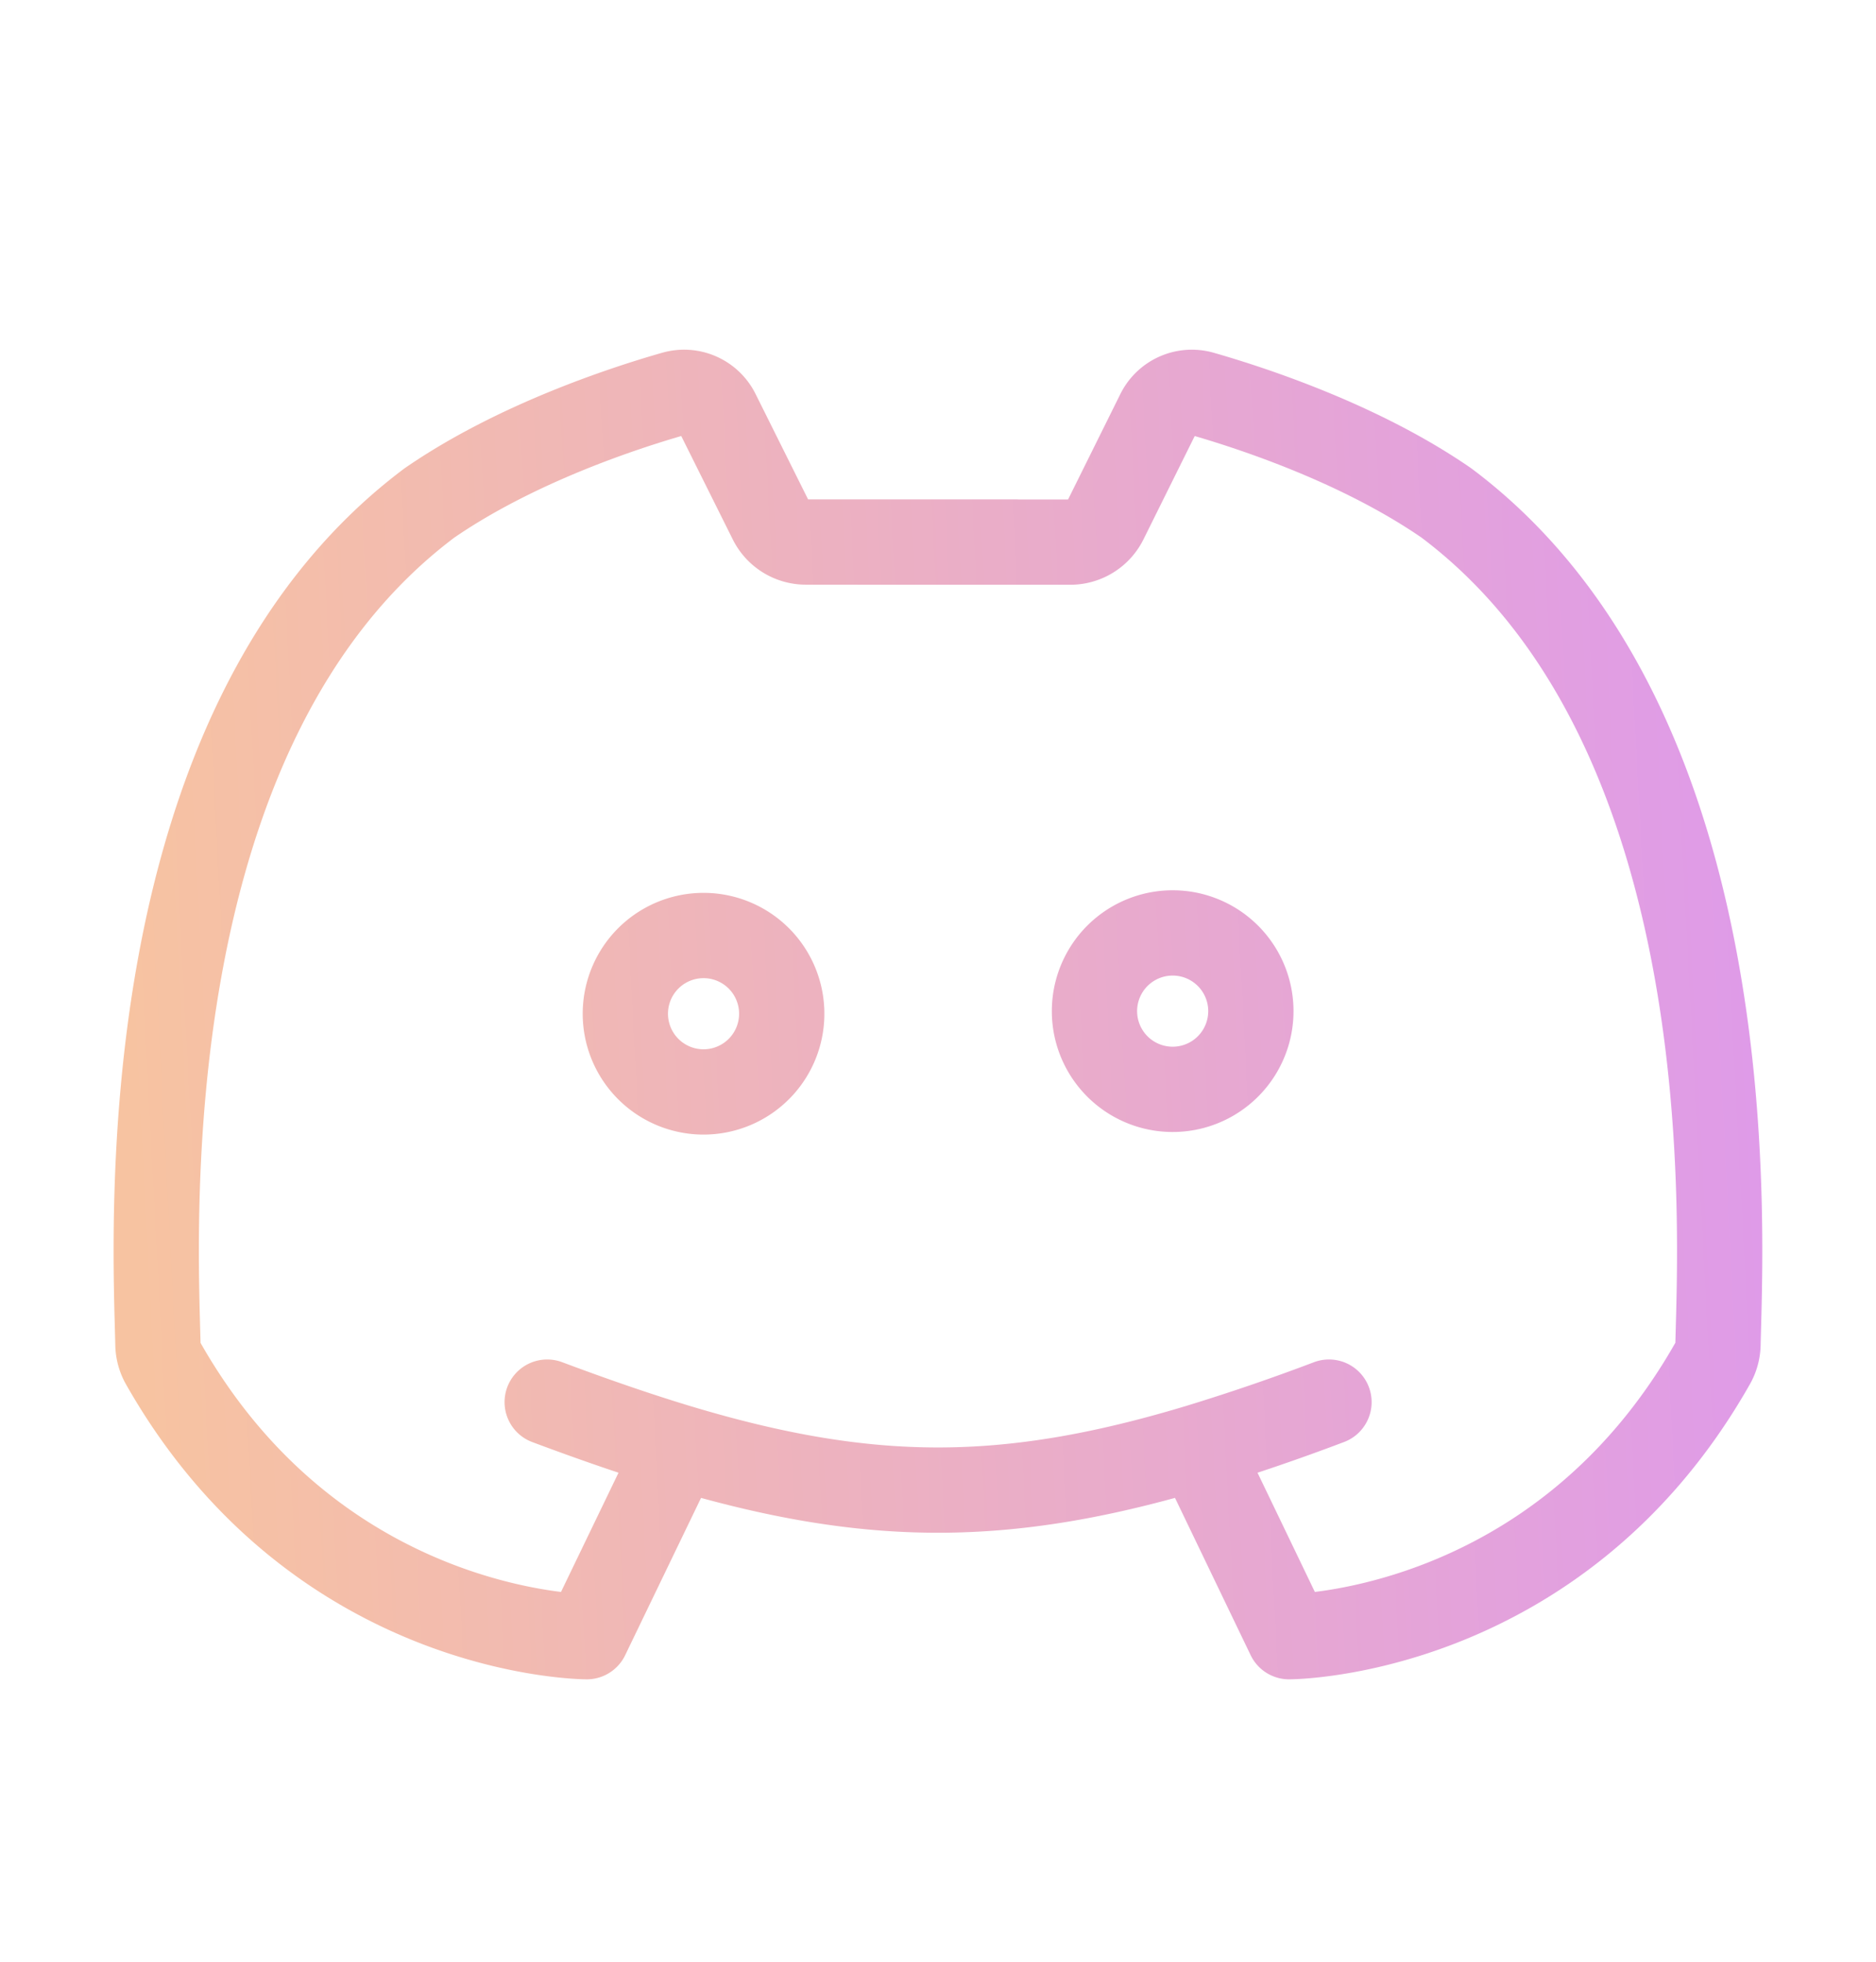 <svg xmlns="http://www.w3.org/2000/svg" width="22" height="23" fill="none"><path stroke="url(#a)" stroke-linecap="round" stroke-linejoin="round" d="M10.083 6.356h2.469a.458.458 0 0 0 .41-.255l.622-1.254a.436.436 0 0 1 .51-.231c.601.172 1.862.587 2.868 1.281 3.542 2.656 3.212 8.608 3.185 9.865a.465.465 0 0 1-.06.219c-1.817 3.208-4.97 3.208-4.97 3.208l-1.07-2.224m-2.13-10.61H9.451a.458.458 0 0 1-.41-.253l-.626-1.256a.436.436 0 0 0-.51-.23c-.6.171-1.862.587-2.869 1.281-3.542 2.656-3.211 8.608-3.184 9.865a.465.465 0 0 0 .059.219c1.818 3.208 4.97 3.208 4.97 3.208l1.073-2.224m-1.537-.526c.55.206 1.058.381 1.537.526m7.631-.526a24.44 24.44 0 0 1-1.539.526m-6.092 0c2.24.674 3.852.674 6.092 0m-4.879-5.11a.917.917 0 1 1-1.833 0 .917.917 0 0 1 1.833 0Zm5.502 0a.917.917 0 1 1-1.834 0 .917.917 0 0 1 1.834 0Z"/><defs><linearGradient id="a" x1="1.833" x2="20.881" y1="19.189" y2="18.187" gradientUnits="userSpaceOnUse"><stop stop-color="#F7C3A1"/><stop offset="1" stop-color="#DF9BE8"/></linearGradient></defs></svg>